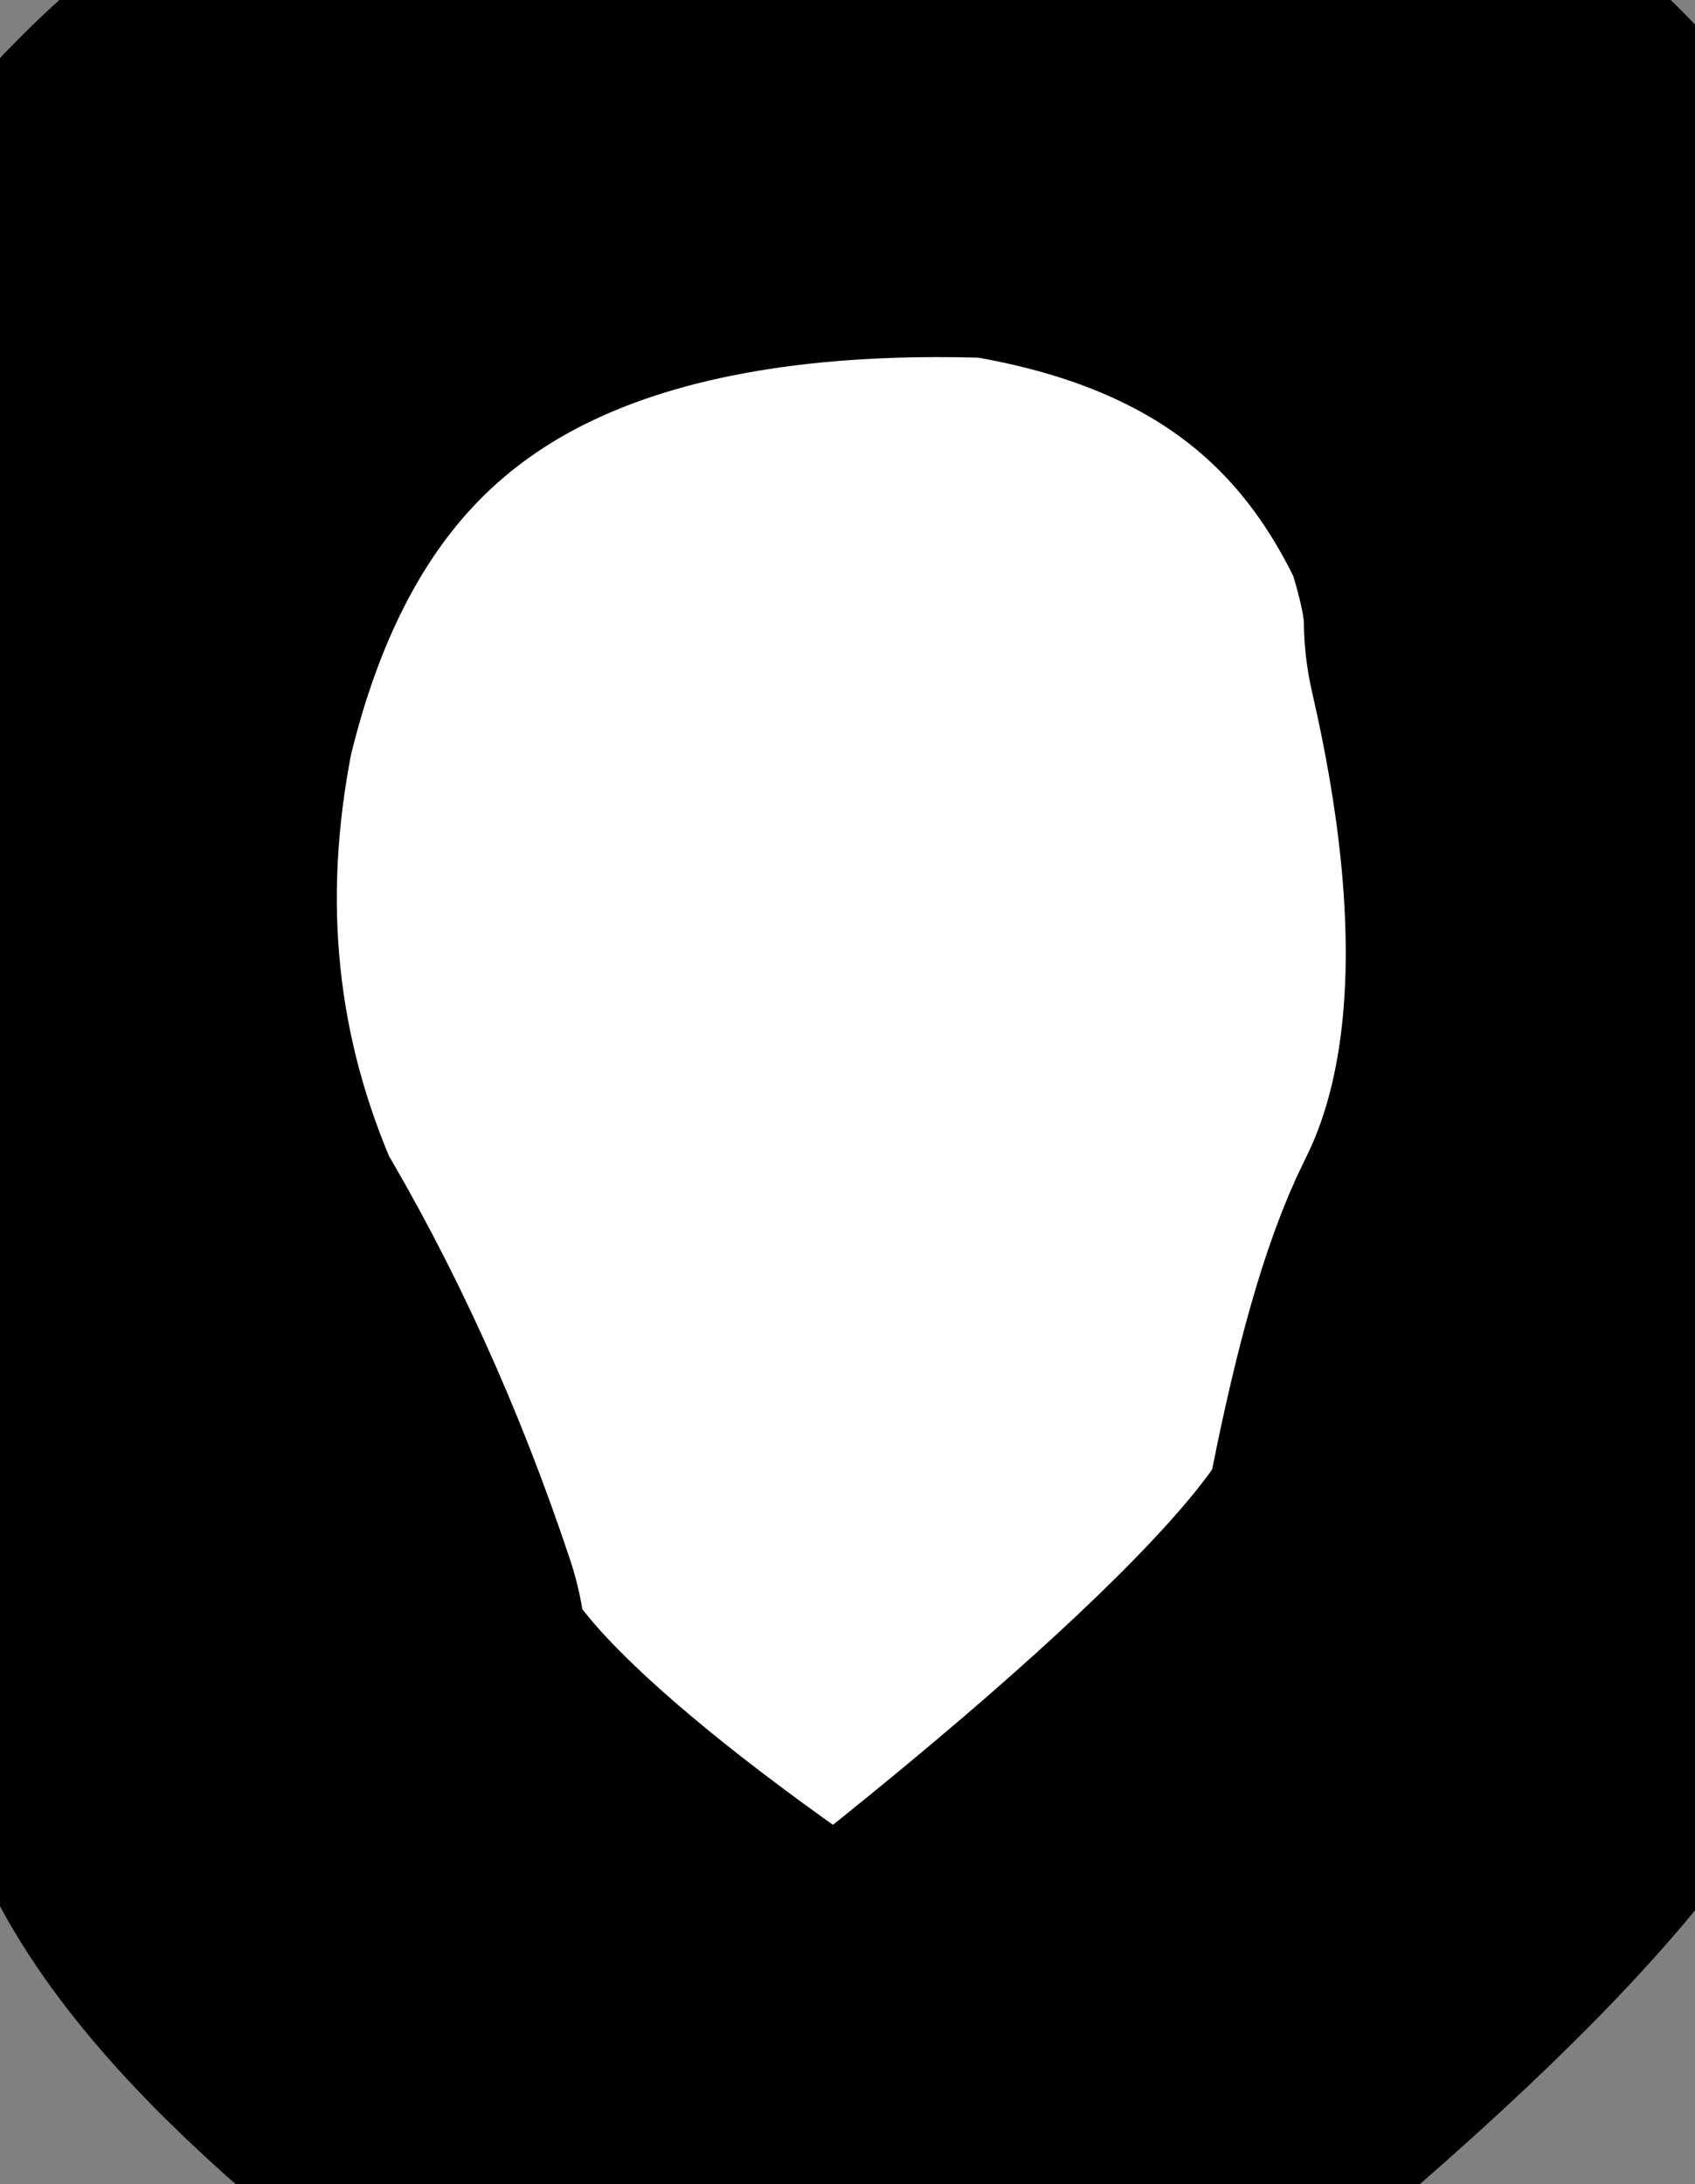 <?xml version="1.0" encoding="UTF-8" standalone="no"?>
<svg xmlns:xlink="http://www.w3.org/1999/xlink" height="3.35px" width="2.6px" xmlns="http://www.w3.org/2000/svg">
  <rect width="100%" height="100%" fill="#808080" stroke="none"/>
  <g transform="matrix(1.0, 0.0, 0.0, 1.0, 0.0, 0.0)">
    <path d="M2.45 0.7 Q2.5 0.85 2.5 0.95 2.65 1.6 2.45 2.0 2.4 2.1 2.35 2.35 2.35 2.6 1.45 3.3 1.25 3.4 1.05 3.25 0.4 2.8 0.4 2.55 0.3 2.25 0.15 2.0 -0.05 1.55 0.05 1.05 0.3 0.0 1.55 0.05 2.2 0.15 2.45 0.7" fill="#ffffff" fill-rule="evenodd" stroke="none"/>
    <path d="M2.45 0.7 Q2.2 0.15 1.55 0.05 0.3 0.0 0.05 1.05 -0.05 1.55 0.15 2.0 0.3 2.25 0.4 2.55 0.4 2.8 1.05 3.25 1.25 3.4 1.45 3.3 2.35 2.6 2.35 2.35 2.4 2.1 2.45 2.0 2.65 1.6 2.5 0.95 2.5 0.85 2.45 0.7 Z" fill="none" stroke="#000000" stroke-linecap="round" stroke-linejoin="round" stroke-width="1.0"/>
  </g>
</svg>
